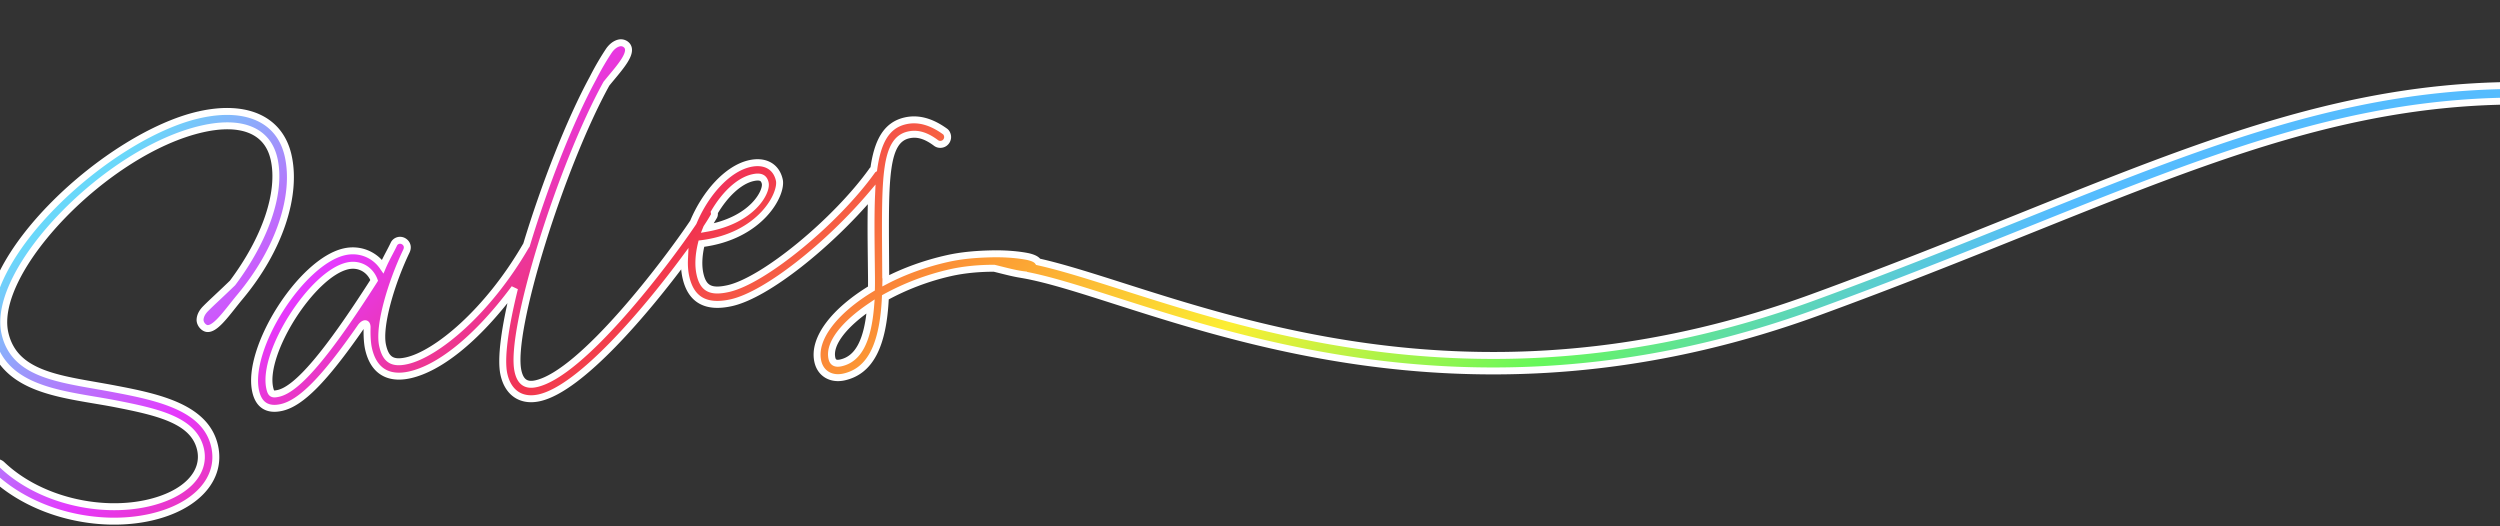 <svg xmlns="http://www.w3.org/2000/svg" width="1440" height="303" fill="none"><rect width="100%" height="100%" fill="#333333" stroke="none"/><path fill="url(#a)" fill-rule="evenodd" d="M341.531 45.034c3.295-6.483 6.404-11.611 9.22-15.854 1.608-2.33 3.703-3.95 5.888-4.443 2.341-.528 4.792.888 5.285 3.074.918 4.073-4.295 10.34-9.639 16.767a317 317 0 0 0-2.987 3.627c-25.98 47.02-56.121 142.541-50.916 165.642 1.406 6.244 4.693 8.455 10.468 7.154 26.519-5.975 74.651-69.344 90.489-92.961 6.776-16.318 19.401-30.861 32.489-33.81 8.741-1.97 15.294 1.638 17.053 9.442 1.793 7.961-10.578 32.398-44.875 36.681-1.544 6.252-1.959 12.414-.799 17.565 1.864 8.273 6.158 10.586 16.303 8.3 20.604-4.643 62.084-38.918 82.79-67.857a3.1 3.1 0 0 1 .979-.954c2.174-15.8 7.175-25.32 18.233-27.812 7.336-1.653 14.857.424 22.683 6.041.765.484 1.288 1.35 1.534 2.443.493 2.185-.958 4.48-3.144 4.973-1.248.28-2.446.059-3.438-.702-5.913-4.408-10.811-5.764-15.806-4.639-13.7 3.087-13.554 24.754-13.245 70.285q.04 5.623.071 11.737c.141.624.126 1.283.11 1.943 10.57-5.498 22.706-9.872 35.349-12.721 7.96-1.794 16.791-2.635 27.585-2.771 7.376-.022 13.417.585 18.209 1.473 3.091.616 5.437 1.564 6.413 2.984q.066.085.128.172c13.768 3.072 30.158 8.291 49.051 14.307 85.154 27.116 221.148 70.422 397.018 6.214 44.07-16.088 83.52-31.935 120.06-46.612 144.01-57.843 242.76-97.512 400.38-62.094l-1.98 8.78c-154.68-34.758-250.53 3.713-394.04 61.31-36.73 14.74-76.58 30.732-121.33 47.07-179.263 65.446-319.419 20.663-404.171-6.417-21.577-6.894-39.562-12.641-53.688-15.129l.008-.047c-3.785-.47-8.25-1.59-12.577-2.675a367 367 0 0 0-4.064-1.004c-8.694-.009-17.369.797-25.174 2.556-13.423 3.024-26.389 8.078-37.478 14.185-1.272 27.84-8.795 42.492-23.78 45.868-7.336 1.653-13.542-1.869-15.124-8.893-3.025-13.423 10.083-29.498 30.871-42.054q.069-2.968.033-6.404-.045-4.365-.094-8.539c-.171-14.987-.322-28.1.169-39.193-24.334 28.735-60.146 57.658-80.712 62.292-14.516 3.271-23.294-1.476-26.248-14.587-.74-3.283-.992-6.808-.82-10.461-21.944 29.592-59.697 74.448-83.592 79.832-10.302 2.321-17.987-2.672-20.414-13.442-2.052-9.109.611-27.519 6.09-49.609-22.568 30.347-44.023 46.183-60.202 49.829-12.643 2.848-21.023-2.316-23.872-14.959-.949-4.214-.896-9.803-.85-11.781.248-3.993-2.143-2.962-3.751-.631-20.806 29.945-34.285 43.643-45.523 46.175-7.961 1.794-13.089-1.315-14.883-9.275-5.557-24.662 26.124-74.771 51.098-80.398 8.741-1.969 17.237 1.528 22.082 8.473 1.14-2.678 2.48-5.229 3.798-7.739v-.001h.001c.914-1.74 1.817-3.461 2.637-5.19a3.96 3.96 0 0 1 2.649-2.073c2.185-.493 4.48.958 4.972 3.144.246 1.092-.011 2.134-.459 3.055-8.487 17.657-16.222 43.018-13.654 54.412 1.829 8.117 5.654 10.535 13.926 8.671 16.858-3.798 46.376-27.834 68.581-66.132a4 4 0 0 1 .322-.44c10.281-34.041 24.856-71.44 38.304-96.173m69.359 79.991c-.762 1.377-2.066 3.479-3.831 6.152l-.129.317c26.66-4.695 34.924-21.154 33.834-25.993-.703-3.122-2.737-4.14-7.107-3.155-8.116 1.829-16.308 9.898-22.228 19.999.185 1.008.057 1.934-.539 2.68m90.58 51.428c-1.676 20.223-7.269 30.34-17.102 32.556-3.122.703-4.652-.264-5.18-2.606-1.934-8.584 7.335-19.857 22.282-29.95m-285.938-14.955c-27.156 42.529-44.278 62.624-55.204 65.086-3.434.773-4.199.29-4.937-2.988-4.572-20.291 24.362-65.845 44.81-70.452 6.711-1.513 12.917 2.009 15.331 8.354M114.727 66.123c27.315-6.155 46.518 2.64 51.231 23.555 5.134 22.789-4.909 53.918-27.633 81.179-1.466 1.752-2.922 3.585-4.352 5.387-5.502 6.93-10.636 13.397-14.631 12.995-2.014-.202-4.208-2.66-4.111-5.142.132-2.326 1.306-4.394 3.175-6.291 1.962-1.993 4.14-4.034 6.818-6.544l.001-.001a649 649 0 0 0 8.704-8.27c18.911-25.254 28.273-52.129 23.912-71.484-3.622-16.077-18.34-22.437-41.285-17.268C61.613 86.62-5.293 155.817 2.831 191.873c4.933 21.893 26.96 25.743 52.278 30.169 3.744.655 7.56 1.322 11.404 2.062 25.7 4.87 52.148 10.884 57.107 32.892 4.22 18.731-10.64 35.036-36.862 40.944-29.969 6.752-67.81-1.779-91.426-24.339-.644-.675-1.132-1.385-1.308-2.166-.492-2.185.959-4.48 3.144-4.973 1.405-.316 2.83.183 3.856 1.1 21.528 20.571 56.59 28.416 83.905 22.261 21.852-4.923 33.669-17.262 30.574-30.998-3.833-17.013-25.037-21.585-50.424-26.525-3.44-.643-6.941-1.234-10.452-1.827h-.001c-26.54-4.482-53.668-9.063-59.911-36.771-10.094-44.797 67.88-115.833 120.012-127.58" clip-rule="evenodd"/><path fill="#fff" d="m350.751 29.18-1.646-1.136-.01.015-.01.015zm-9.22 15.854 1.757.956.013-.025.013-.025zm15.108-20.297.44 1.951zm5.285 3.074-1.951.44zm-9.639 16.767-1.538-1.279-.055.066-.048.07zm0 0 1.537 1.28.055-.066.049-.07zm-2.987 3.627-1.556-1.257-.11.136-.085.153zm-50.916 165.642 1.951-.439zm10.468 7.154-.44-1.951zm90.489-92.961 1.661 1.114.11-.164.076-.183zm32.489-33.81-.439-1.952zm17.053 9.442 1.951-.439zm-44.875 36.681-.248-1.984-1.364.17-.33 1.335zm-.799 17.565-1.951.44zm16.303 8.3-.439-1.951zm82.79-67.857 1.626 1.163.033-.046.031-.049zm.979-.954 1.063 1.694.791-.496.127-.925zm18.233-27.812-.44-1.952zm22.683 6.041-1.166 1.625.047.035.05.03zm-1.61 7.416-.439-1.952zm-3.438-.702 1.218-1.587-.011-.008-.012-.008zm-15.806-4.639.439 1.951zm-13.245 70.285-2 .014zm.071 11.737-2 .009.001.218.048.212zm.11 1.943-1.999-.047-.079 3.382 3.001-1.561zm35.349-12.721.439 1.951zm27.585-2.771-.006-2h-.019zm18.209 1.473.391-1.961-.013-.003-.013-.002zm6.413 2.984-1.648 1.133.032.046.034.044zm.128.172-1.628 1.162.445.624.748.166zm49.051 14.307-.607 1.906zm397.018 6.214.69 1.879zm120.06-46.612-.74-1.856zm400.38-62.094 1.95.438.44-1.951-1.96-.439zm-1.98 8.78-.44 1.952 1.96.439.43-1.952zm-394.04 61.31-.75-1.856zm-121.33 47.07-.69-1.878zm-404.171-6.417-.609 1.906zm-53.688-15.129-1.97-.348-.348 1.971 1.971.347zm.008-.047 1.97.348.366-2.073-2.089-.259zm-12.577-2.675-.487 1.939zm-4.064-1.004.465-1.945-.228-.055h-.235zm-25.174 2.556.44 1.951zm-37.478 14.185-.965-1.752-.982.54-.051 1.12zm-23.78 45.868-.439-1.951zm-15.124-8.893 1.951-.44zm30.871-42.054 1.034 1.712.94-.568.025-1.097zm.033-6.404-2 .02v.001zm-.094-8.539-2 .023zm.169-39.193 1.998.088.259-5.847-3.783 4.467zm-80.712 62.292.44 1.951zm-26.248-14.587-1.951.44zm-.82-10.461 1.998.094.308-6.561-3.913 5.276zm-83.592 79.832-.44-1.951zm-20.414-13.442-1.951.44zm6.09-49.609 1.941.482-3.546-1.675zm-60.202 49.829.44 1.951zm-23.872-14.959 1.951-.44zm-.85-11.781-1.996-.125-.003.039-.001.039zm-3.751-.631 1.643 1.141.004-.006zM162.157 234.7l.439 1.951zm-14.883-9.275-1.951.439zm51.098-80.398.439 1.951zm22.082 8.473-1.64 1.145 2.066 2.961 1.415-3.322zm3.798-7.739 1.771.929.04-.075.033-.079zm0-.001-1.686-1.075-.091.143-.066.157zm.001 0 1.686 1.075.045-.07.039-.075zm2.637-5.19-1.799-.876-.004.01-.005.009zm2.649-2.073-.44-1.951zm4.972 3.144 1.951-.44zm-.459 3.055-1.798-.875-.005.009zm-13.654 54.412-1.951.44zm13.926 8.671.44 1.951zm68.581-66.132-1.69-1.068-.021.032-.019.033zm.322-.44 1.528 1.291.267-.317.12-.396zm103.832-10.03-1.669-1.102-.108.163-.074.181zm3.831-6.152-1.563-1.249-.106.133-.082.148zm-3.96 6.469-1.854-.749-1.351 3.344 3.552-.626zm33.834-25.993 1.951-.44zm-7.107-3.155-.44-1.951zm-22.228 19.999-1.725-1.011-.376.641.134.732zm72.939 86.664-.44-1.951zm17.102-32.556 1.993.165.345-4.156-3.457 2.334zm-22.282 29.95 1.951-.439zm-318.86 20.181.44 1.951zm55.204-65.086 1.686 1.076.541-.847-.358-.94zm-60.141 62.098-1.952.44zm44.81-70.452.439 1.951zm-34.243-63.466-1.951.44zm-51.231-23.555.44 1.95zm23.598 104.734 1.534 1.284.003-.003zm-4.352 5.387 1.566 1.244zm-14.631 12.995.2-1.99zm-4.111-5.142-1.997-.113-.001.018-.001.017zm3.175-6.291-1.425-1.404zm6.818-6.544 1.368 1.459.038-.036.037-.038zm0 0-1.394-1.434-.024.024-.024.025zm.001-.001-1.367-1.459-.014.013-.013.012zm8.704-8.27 1.392 1.436.114-.11.095-.127zm23.912-71.484-1.951.44zm-41.285-17.268-.44-1.95zM2.831 191.873l1.951-.439zm52.278 30.169.445-1.949-.05-.012-.051-.009zm0 0-.446 1.95.05.012.051.009zm11.404 2.062-.378 1.964.006.001zm57.107 32.892-1.951.44zM86.758 297.94l.44 1.951zm-91.426-24.339-1.447 1.38.032.034.033.032zm-1.308-2.166 1.951-.439zm3.144-4.973-.44-1.951zm3.856 1.1 1.381-1.446-.024-.023-.025-.023zm83.905 22.261.44 1.952zm30.574-30.998-1.951.44zM65.079 232.3l.383-1.964-.008-.001-.007-.001zm-10.452-1.827-.373 1.965.02.004.02.003zm-.001 0 .372-1.965-.02-.004-.02-.003zm-59.911-36.771 1.95-.439zm354.37-165.628c-2.854 4.3-6.003 9.495-9.337 16.054l3.566 1.813c3.257-6.408 6.326-11.47 9.104-15.655zm7.114-5.288c-2.819.635-5.297 2.653-7.094 5.258l3.293 2.271c1.418-2.056 3.129-3.277 4.681-3.627zm7.676 4.585c-.766-3.4-4.399-5.323-7.676-4.585l.88 3.902c1.406-.317 2.675.591 2.894 1.562zm-10.053 18.486c2.649-3.184 5.376-6.459 7.311-9.461.972-1.507 1.795-3.02 2.31-4.488.513-1.458.774-3.018.432-4.537l-3.902.88c.116.517.07 1.267-.303 2.331-.371 1.055-1.013 2.273-1.898 3.646-1.777 2.756-4.329 5.83-7.025 9.072zm.104-.135-3.282-2.287zm-3.073 3.74a339 339 0 0 1 2.969-3.605l-3.075-2.557a329 329 0 0 0-3.005 3.648zm-50.52 163.946c-.585-2.597-.701-6.382-.329-11.229.369-4.814 1.207-10.544 2.448-16.968 2.481-12.844 6.551-28.345 11.603-44.622 10.111-32.575 24.093-68.07 36.993-91.417l-3.501-1.935c-13.08 23.674-27.158 59.45-37.312 92.166-5.08 16.368-9.193 32.017-11.711 45.05-1.259 6.515-2.124 12.405-2.509 17.42-.382 4.981-.301 9.235.415 12.414zm8.077 5.642c-2.6.586-4.223.288-5.307-.45-1.117-.76-2.118-2.295-2.77-5.192l-3.903.879c.754 3.346 2.1 6.039 4.422 7.62 2.355 1.603 5.263 1.761 8.438 1.045zm89.268-92.124c-7.877 11.746-23.816 33.419-41.075 52.883-8.63 9.733-17.556 18.874-25.942 25.938-8.449 7.116-16.118 11.921-22.251 13.303l.88 3.902c7.127-1.606 15.418-6.962 23.948-14.146 8.591-7.237 17.661-16.534 26.358-26.343 17.396-19.618 33.443-41.438 41.404-53.309zm33.711-34.648c-7.074 1.594-13.836 6.264-19.635 12.479-5.817 6.235-10.792 14.158-14.262 22.516l3.694 1.534c3.306-7.961 8.032-15.468 13.493-21.321 5.479-5.873 11.574-9.95 17.589-11.305zm19.443 10.955c-.988-4.384-3.376-7.754-6.891-9.698-3.484-1.925-7.834-2.32-12.552-1.257l.879 3.903c4.022-.907 7.319-.482 9.737.855 2.386 1.32 4.154 3.655 4.925 7.076zm-46.578 39.105c17.606-2.199 29.704-9.594 37.183-17.579 3.73-3.983 6.317-8.118 7.859-11.833 1.512-3.642 2.116-7.119 1.536-9.693l-3.902.879c.317 1.406.047 3.968-1.328 7.281-1.345 3.24-3.659 6.974-7.084 10.631-6.833 7.295-18.069 14.26-34.76 16.345zm.904 15.141c-1.069-4.748-.709-10.578.79-16.647l-3.884-.958c-1.589 6.435-2.059 12.93-.808 18.484zm13.913 6.788c-4.979 1.121-7.986.969-9.902-.017-1.797-.927-3.13-2.864-4.011-6.771l-3.902.879c.984 4.365 2.729 7.72 6.081 9.447 3.234 1.666 7.445 1.528 12.613.364zm81.602-67.07c-10.226 14.292-25.639 29.971-41.076 42.658-7.712 6.339-15.398 11.904-22.409 16.162-7.042 4.277-13.28 7.16-18.117 8.25l.879 3.902c5.464-1.231 12.138-4.374 19.315-8.734 7.209-4.378 15.05-10.061 22.872-16.489 15.63-12.846 31.309-28.775 41.789-43.422zm1.542-1.483a5.1 5.1 0 0 0-1.606 1.578l3.381 2.137a1.1 1.1 0 0 1 .352-.328zm18.857-28.07c-6.075 1.368-10.533 4.71-13.706 9.81-3.122 5.015-4.966 11.67-6.068 19.68l3.962.546c1.072-7.79 2.815-13.796 5.502-18.113 2.635-4.234 6.207-6.899 11.19-8.021zm24.289 6.368c-8.132-5.837-16.23-8.184-24.289-6.369l.88 3.903c6.614-1.49 13.557.318 21.077 5.715zm2.319 3.627c-.323-1.435-1.072-2.843-2.416-3.693l-2.138 3.38c.185.118.483.443.652 1.193zm-4.655 7.364c3.263-.736 5.391-4.1 4.655-7.364l-3.902.88c.25 1.107-.525 2.332-1.632 2.581zm-5.095-1.066c1.507 1.157 3.325 1.464 5.095 1.066l-.879-3.903c-.728.165-1.306.028-1.781-.337zm-14.15-4.275c4.235-.954 8.543.096 14.172 4.292l2.39-3.207c-6.198-4.62-11.686-6.284-17.441-4.987zm-11.684 68.32c-.155-22.84-.262-39.453 1.349-50.763.805-5.648 2.013-9.759 3.718-12.597 1.651-2.75 3.77-4.318 6.617-4.96l-.879-3.902c-4.003.902-7.003 3.199-9.167 6.803-2.112 3.515-3.416 8.247-4.249 14.092-1.664 11.679-1.543 28.664-1.389 51.355zm.071 11.741q-.032-6.116-.071-11.741l-4 .028q.04 5.623.071 11.732zm.11 2c.014-.611.046-1.524-.159-2.43l-3.902.879c.077.342.078.749.062 1.457zm32.909-14.719c-12.798 2.883-25.097 7.314-35.832 12.898l1.846 3.548c10.406-5.412 22.377-9.73 34.865-12.544zm28-2.82c-10.88.137-19.86.986-28 2.82l.879 3.902c7.781-1.753 16.464-2.587 27.171-2.722zm18.599 1.507c-4.927-.913-11.093-1.529-18.58-1.507l.012 4c7.264-.022 13.18.576 17.839 1.44zm7.696 3.817c-.781-1.137-1.984-1.921-3.242-2.485-1.282-.575-2.8-1.003-4.428-1.327l-.781 3.923c1.462.291 2.663.645 3.571 1.053.931.418 1.389.818 1.584 1.102zm.108.144a8 8 0 0 0-.174-.235l-3.164 2.447q.043.056.082.111zm-2.063 3.113c13.662 3.048 29.957 8.235 48.879 14.261l1.214-3.812c-18.864-6.006-35.349-11.258-49.222-14.353zm48.879 14.261c85.222 27.138 221.775 70.638 398.315 6.187l-1.37-3.758c-175.21 63.965-310.644 20.854-395.731-6.241zm398.315 6.187c44.1-16.1 83.58-31.959 120.12-46.635l-1.49-3.712c-36.54 14.678-75.97 30.514-120 46.589zm120.12-46.635c144-57.842 242.23-97.268 399.19-61.999l.87-3.903c-158.27-35.565-257.55 4.345-401.55 62.19zm397.67-64.389-1.97 8.781 3.9.877 1.98-8.78zm.42 7.268c-155.34-34.906-251.71 3.806-395.23 61.405l1.49 3.713c143.51-57.597 238.84-95.825 392.86-61.215zm-395.23 61.405c-36.73 14.741-76.55 30.722-121.27 47.048l1.38 3.757c44.78-16.35 84.66-32.354 121.38-47.092zm-121.27 47.048c-178.591 65.201-318.186 20.615-402.872-6.444l-1.218 3.811c84.818 27.1 225.535 72.079 405.47 6.39zm-402.872-6.444c-21.524-6.877-39.66-12.676-53.95-15.194l-.694 3.94c13.961 2.459 31.797 8.153 53.426 15.065zM591.23 158.59l.009-.047-3.94-.696-.008.047zm-15.025-1.131c4.292 1.077 8.886 2.232 12.817 2.721l.494-3.969c-3.639-.453-7.975-1.537-12.338-2.631zm-4.042-.998c1.31.313 2.663.652 4.042.998l.973-3.879c-1.375-.345-2.749-.69-4.085-1.009zm-24.269 2.562c7.631-1.72 16.154-2.516 24.732-2.507l.004-4c-8.811-.009-17.638.807-25.615 2.605zm-36.953 13.985c10.928-6.018 23.718-11.003 36.953-13.985l-.879-3.902c-13.612 3.066-26.755 8.189-38.004 14.384zm-24.305 46.068c8.127-1.831 14.214-6.759 18.369-14.792 4.106-7.939 6.327-18.897 6.969-32.936l-3.996-.183c-.631 13.801-2.806 24.089-6.526 31.281-3.671 7.097-8.838 11.183-15.695 12.728zm-17.515-10.404c.904 4.012 3.167 7.137 6.349 8.989 3.167 1.843 7.083 2.335 11.166 1.415l-.879-3.902c-3.253.733-6.109.29-8.274-.97-2.151-1.252-3.782-3.4-4.46-6.412zm31.788-44.206c-10.537 6.365-19.231 13.679-24.926 21.207-5.675 7.501-8.557 15.476-6.862 22.999l3.902-.88c-1.33-5.901.83-12.674 6.149-19.705 5.3-7.005 13.554-14.005 23.805-20.197zm-.933-4.671q.036 3.407-.032 6.336l3.998.094q.07-3.007.034-6.472zm-.094-8.537q.05 4.174.094 8.536l4-.04q-.045-4.369-.094-8.542zm.171-39.304c-.494 11.16-.342 24.334-.171 39.304l4-.046c-.172-15.005-.321-28.056.167-39.082zm-78.274 64.331c10.745-2.421 25.136-11.056 39.736-22.484 14.671-11.485 29.806-25.994 42.062-40.466l-3.052-2.585c-12.079 14.262-27.017 28.582-41.476 39.901-14.532 11.376-28.329 19.519-38.15 21.732zm-28.639-16.098c1.558 6.917 4.741 11.971 9.773 14.748 4.977 2.747 11.363 3.041 18.866 1.35l-.88-3.902c-7.013 1.58-12.275 1.136-16.053-.95-3.725-2.056-6.409-5.931-7.804-12.126zm-.867-10.995c-.179 3.802.081 7.51.867 10.995l3.902-.88c-.694-3.08-.938-6.423-.773-9.927zm-81.155 81.877c6.385-1.439 13.495-5.451 20.816-10.934 7.356-5.51 15.081-12.625 22.706-20.46 15.253-15.673 30.235-34.361 41.237-49.197l-3.213-2.383c-10.942 14.756-25.807 33.291-40.891 48.79-7.542 7.75-15.107 14.708-22.237 20.048-7.164 5.366-13.733 8.98-19.297 10.234zm-22.804-14.953c1.297 5.757 4.059 10.206 8.108 12.862 4.058 2.662 9.135 3.344 14.696 2.091l-.879-3.902c-4.74 1.068-8.656.413-11.623-1.533-2.977-1.953-5.271-5.386-6.4-10.398zm6.099-50.53c-2.75 11.09-4.804 21.294-5.911 29.898-1.099 8.543-1.296 15.716-.188 20.632l3.902-.88c-.945-4.194-.836-10.78.253-19.241 1.081-8.401 3.099-18.446 5.827-29.446zm-57.82 52.261c16.887-3.805 38.708-20.117 61.366-50.586l-3.209-2.387c-22.476 30.223-43.565 45.585-59.037 49.071zm-26.263-16.47c1.502 6.663 4.535 11.663 9.156 14.546 4.615 2.879 10.455 3.422 17.107 1.924l-.88-3.902c-5.991 1.35-10.663.735-14.11-1.416-3.443-2.148-6.023-6.052-7.371-12.032zm-.899-12.268c-.046 1.968-.111 7.784.899 12.268l3.902-.88c-.889-3.945-.848-9.306-.802-11.295zm-.104.551c.317-.459.643-.809.912-1.028.133-.108.227-.162.273-.185.052-.025.004.009-.13.018a1.1 1.1 0 0 1-.632-.162.95.95 0 0 1-.363-.363c-.021-.043.011.002.036.201.025.193.037.482.012.89l3.992.249c.07-1.12-.012-2.229-.463-3.13a3.07 3.07 0 0 0-1.159-1.279 2.9 2.9 0 0 0-1.683-.398c-.99.065-1.826.585-2.402 1.052-.624.506-1.199 1.158-1.686 1.864zm-46.731 46.991c6.18-1.392 12.691-5.777 20.159-13.355 7.495-7.605 16.143-18.626 26.568-33.63l-3.285-2.283c-10.382 14.942-18.877 25.743-26.132 33.106-7.283 7.39-13.13 11.12-18.189 12.26zm-17.273-10.787c.971 4.31 2.924 7.636 6.027 9.557 3.096 1.916 6.956 2.197 11.246 1.23l-.879-3.902c-3.67.827-6.354.451-8.262-.729-1.899-1.176-3.407-3.384-4.23-7.035zm52.609-82.788c-6.728 1.516-13.698 5.96-20.214 11.946-6.546 6.013-12.783 13.717-18.033 21.995-5.25 8.277-9.552 17.187-12.192 25.636-2.627 8.409-3.67 16.556-2.17 23.211l3.902-.879c-1.279-5.676-.445-13.04 2.086-21.139 2.518-8.058 6.655-16.651 11.752-24.687s11.116-15.455 17.36-21.191c6.275-5.763 12.63-9.692 18.388-10.99zm24.163 9.28c-5.305-7.603-14.619-11.43-24.163-9.28l.879 3.902c7.939-1.789 15.617 1.38 20.003 7.667zm.387-7.525c-1.313 2.499-2.691 5.121-3.868 7.886l3.681 1.567c1.103-2.592 2.404-5.072 3.728-7.594zm-.073.154 3.687 1.55v-.001zm.157-.3 3.373 2.151v-.001zm2.516-4.972c-.799 1.686-1.683 3.37-2.6 5.117l3.541 1.86c.911-1.734 1.834-3.491 2.674-5.264zm4.017-3.167a5.96 5.96 0 0 0-4.008 3.148l3.597 1.751c.203-.417.679-.859 1.29-.997zm7.363 4.655c-.735-3.263-4.1-5.391-7.363-4.655l.879 3.902c1.108-.25 2.333.524 2.582 1.632zm-.612 4.371c.57-1.172.991-2.69.612-4.371l-3.902.879c.114.504.02 1.07-.306 1.741zm-13.501 53.097c-.57-2.53-.593-5.993-.108-10.155.483-4.132 1.451-8.823 2.77-13.745 2.641-9.847 6.652-20.485 10.843-29.206l-3.605-1.733c-4.295 8.936-8.394 19.807-11.101 29.903-1.354 5.049-2.369 9.938-2.88 14.318-.507 4.349-.535 8.329.179 11.497zm11.536 7.159c-3.971.895-6.34.625-7.881-.338-1.533-.958-2.78-2.937-3.655-6.821l-3.902.879c.953 4.232 2.534 7.52 5.438 9.335 2.897 1.809 6.577 1.816 10.879.847zm67.29-65.184c-11.004 18.979-23.809 34.403-35.919 45.534-12.167 11.183-23.449 17.865-31.371 19.65l.879 3.902c8.935-2.013 20.841-9.249 33.199-20.607 12.415-11.412 25.472-27.154 36.673-46.473zm.525-.728a6 6 0 0 0-.485.663l3.381 2.137q.08-.124.159-.218zm38.074-95.837c-13.535 24.892-28.157 62.431-38.461 96.55l3.829 1.156c10.257-33.962 24.785-71.224 38.146-95.795zm68.954 88.2c1.773-2.685 3.112-4.84 3.912-6.286l-3.501-1.936c-.722 1.307-1.992 3.357-3.749 6.018zm.057-.036q.061-.154.125-.308l-3.702-1.516-.132.326zm30.028-26.302c.131.583.021 2.034-.949 4.179-.93 2.059-2.551 4.522-5.031 7.023-4.944 4.986-13.288 10.098-26.25 12.381l.694 3.939c13.698-2.412 22.817-7.877 28.397-13.503 2.782-2.806 4.69-5.658 5.835-8.193 1.107-2.448 1.62-4.869 1.206-6.706zm-4.716-1.644c2.06-.464 3.124-.338 3.658-.094.379.173.788.541 1.058 1.738l3.902-.88c-.433-1.924-1.392-3.626-3.299-4.497-1.751-.8-3.889-.69-6.199-.169zm-20.942 19.059c5.828-9.946 13.646-17.415 20.942-19.059l-.88-3.902c-8.937 2.014-17.503 10.683-23.513 20.939zm-.703 2.918c1.066-1.334 1.198-2.907.944-4.29l-3.934.723c.116.632-.008.91-.135 1.069zm72.355 84.686c5.574-1.256 9.872-4.775 12.937-10.537 3.022-5.682 4.872-13.579 5.719-23.805l-3.986-.33c-.829 9.998-2.613 17.27-5.265 22.257-2.609 4.905-6.024 7.553-10.284 8.513zm-7.57-4.117c.34 1.509 1.099 2.956 2.628 3.77 1.452.773 3.18.744 4.942.347l-.879-3.902c-1.359.306-1.957.144-2.183.024-.148-.079-.418-.286-.606-1.118zm23.114-32.047c-7.58 5.118-13.821 10.599-17.941 15.982-4.074 5.324-6.335 10.906-5.173 16.065l3.902-.879c-.772-3.426.635-7.773 4.448-12.755 3.768-4.923 9.635-10.124 17.002-15.098zm-339.583 53.739c3.16-.712 6.56-2.642 10.237-5.626 3.696-3.001 7.799-7.173 12.363-12.548 9.129-10.752 20.256-26.498 33.85-47.787l-3.372-2.152c-13.562 21.24-24.574 36.806-33.527 47.35-4.476 5.271-8.4 9.243-11.835 12.031-3.455 2.805-6.293 4.311-8.596 4.83zm-7.329-4.499c.193.852.416 1.667.737 2.36.334.718.83 1.433 1.633 1.922.794.483 1.656.603 2.446.586.772-.017 1.622-.168 2.513-.369l-.88-3.902c-.826.186-1.359.264-1.72.272-.342.007-.362-.054-.28-.004.09.055.042.082-.083-.188-.137-.295-.286-.771-.463-1.557zm46.322-72.844c-5.632 1.269-11.593 5.27-17.208 10.599-5.657 5.369-11.148 12.264-15.828 19.624-4.679 7.361-8.585 15.249-11.035 22.63-2.432 7.324-3.512 14.392-2.251 19.991l3.903-.88c-1.025-4.547-.203-10.783 2.144-17.851 2.328-7.011 6.076-14.604 10.615-21.744s9.83-13.766 15.206-18.868c5.418-5.142 10.742-8.564 15.333-9.598zm17.64 9.595c-2.753-7.238-9.919-11.334-17.64-9.595l.879 3.903c5.703-1.285 10.949 1.663 13.023 7.114zm-49.492-71.548c-2.484-11.026-8.848-18.987-18.256-23.307-9.331-4.286-21.442-4.898-35.365-1.76l.879 3.902c13.391-3.017 24.539-2.31 32.817 1.493 8.2 3.766 13.794 10.66 16.023 20.55zm-28.047 82.899c22.941-27.523 33.37-59.274 28.047-82.9l-3.902.88c4.946 21.952-4.712 52.459-27.218 79.459zm-4.323 5.35c1.434-1.806 2.873-3.618 4.32-5.347l-3.067-2.568c-1.486 1.776-2.958 3.629-4.386 5.428zm-16.397 13.741c1.579.159 3.08-.376 4.405-1.148 1.333-.777 2.657-1.893 3.949-3.165 2.576-2.537 5.317-5.995 8.043-9.428l-3.133-2.487c-2.775 3.496-5.352 6.736-7.717 9.065-1.179 1.161-2.231 2.02-3.156 2.559-.934.544-1.572.667-1.991.624zm-5.91-7.21c-.071 1.841.696 3.543 1.724 4.781 1.007 1.214 2.499 2.26 4.186 2.429l.4-3.98c-.327-.032-.939-.317-1.508-1.003-.549-.662-.83-1.43-.805-2.071zm3.749-7.617c-2.075 2.106-3.578 4.608-3.747 7.582l3.994.227c.095-1.678.94-3.314 2.602-5.002zm6.876-6.599c-2.671 2.502-4.88 4.572-6.876 6.599l2.849 2.807c1.929-1.958 4.076-3.97 6.762-6.488zm-.075.074 2.885 2.77zm.049-.05-.001.001 2.789 2.868v-.001zm8.705-8.271a656 656 0 0 1-8.678 8.246l2.735 2.919a662 662 0 0 0 8.728-8.294zm23.354-69.61c4.167 18.495-4.773 44.755-23.562 69.846l3.202 2.398c19.034-25.418 28.817-52.908 24.262-73.123zM116.996 76.19c11.254-2.535 20.202-2.171 26.671.558 6.362 2.685 10.543 7.742 12.223 15.198l3.902-.879c-1.942-8.62-6.931-14.781-14.57-18.004-7.531-3.178-17.415-3.409-29.106-.775zM4.782 191.434c-1.88-8.346.544-18.919 6.447-30.503 5.876-11.53 15.061-23.788 26.252-35.363 22.42-23.189 52.555-43.303 79.515-49.378l-.88-3.902c-27.982 6.305-58.772 26.98-81.51 50.499-11.388 11.779-20.84 24.355-26.94 36.328-6.074 11.918-8.967 23.516-6.786 33.198zm50.671 28.638c-12.737-2.226-24.29-4.26-33.295-8.383-8.864-4.058-15.078-10.058-17.376-20.255l-3.902.879c2.635 11.695 9.902 18.567 19.613 23.013 9.571 4.382 21.691 6.487 34.271 8.686zm.101.021-.89 3.899zm11.337 2.047c-3.863-.744-7.696-1.414-11.438-2.068l-.689 3.941c3.747.655 7.547 1.319 11.371 2.055zm58.68 34.417c-2.667-11.836-11.127-19.239-21.883-24.247-10.704-4.984-23.982-7.741-36.803-10.171l-.744 3.93c12.879 2.441 25.674 5.125 35.859 9.868 10.133 4.718 17.376 11.326 19.669 21.499zm-38.374 43.334c13.391-3.017 24.076-8.729 30.892-16.274 6.859-7.592 9.748-17.003 7.482-27.06l-3.902.879c1.954 8.672-.477 16.78-6.548 23.5-6.115 6.767-15.971 12.162-28.803 15.053zM-6.05 275.047c24.147 23.067 62.69 31.729 93.247 24.844l-.879-3.902c-29.38 6.62-66.518-1.78-89.605-23.835zm-1.877-3.172c.29 1.292 1.06 2.318 1.812 3.106l2.894-2.761c-.536-.562-.743-.955-.804-1.224zm4.655-7.364c-3.263.736-5.39 4.101-4.655 7.364l3.902-.879c-.25-1.108.525-2.333 1.632-2.582zm5.628 1.559c-1.415-1.263-3.48-2.043-5.628-1.559l.88 3.903c.66-.149 1.445.069 2.084.64zm82.133 21.802c-26.73 6.023-61.088-1.694-82.084-21.756l-2.763 2.892c22.06 21.08 57.826 29.053 85.727 22.767zm29.063-28.607c1.377 6.109-.512 11.957-5.411 16.965-4.946 5.058-12.968 9.235-23.652 11.642l.88 3.903c11.168-2.517 19.981-6.971 25.632-12.748 5.699-5.826 8.171-13.016 6.453-20.642zm-48.855-25.002c12.747 2.48 24.165 4.823 32.88 8.607 8.664 3.761 14.257 8.769 15.975 16.395l3.902-.88c-2.115-9.388-9.04-15.172-18.284-19.185-9.191-3.99-21.068-6.403-33.708-8.864zm-10.403-1.818c3.514.593 6.997 1.182 10.418 1.821l.735-3.932c-3.461-.647-6.98-1.241-10.487-1.833zm-.04-.007.745-3.93h-.001zm-61.49-38.296c3.283 14.572 12.122 23.086 23.437 28.462 11.18 5.311 24.894 7.612 38.092 9.841l.666-3.944c-13.342-2.254-26.462-4.484-37.042-9.51-10.445-4.963-18.292-12.593-21.251-25.728zm121.524-129.97c-26.566 5.985-59.414 26.95-84.318 51.935C17.495 128.62 6.922 142.232.096 155.612c-6.811 13.35-10 26.689-7.332 38.53l3.902-.879c-2.379-10.558.393-22.897 6.993-35.833 6.584-12.906 16.87-26.186 29.144-38.499 24.591-24.67 56.796-45.096 82.364-50.857z"/><defs><linearGradient id="a" x1="-211.234" x2="338.599" y1="353.669" y2="941.075" gradientUnits="userSpaceOnUse"><stop stop-color="#6AD8FA"/><stop offset=".161" stop-color="#E638FD"/><stop offset=".318" stop-color="#F1344F"/><stop offset=".474" stop-color="#FC9934"/><stop offset=".63" stop-color="#FCEE33"/><stop offset=".802" stop-color="#66F85B"/><stop offset=".974" stop-color="#55BCFE"/></linearGradient></defs></svg>